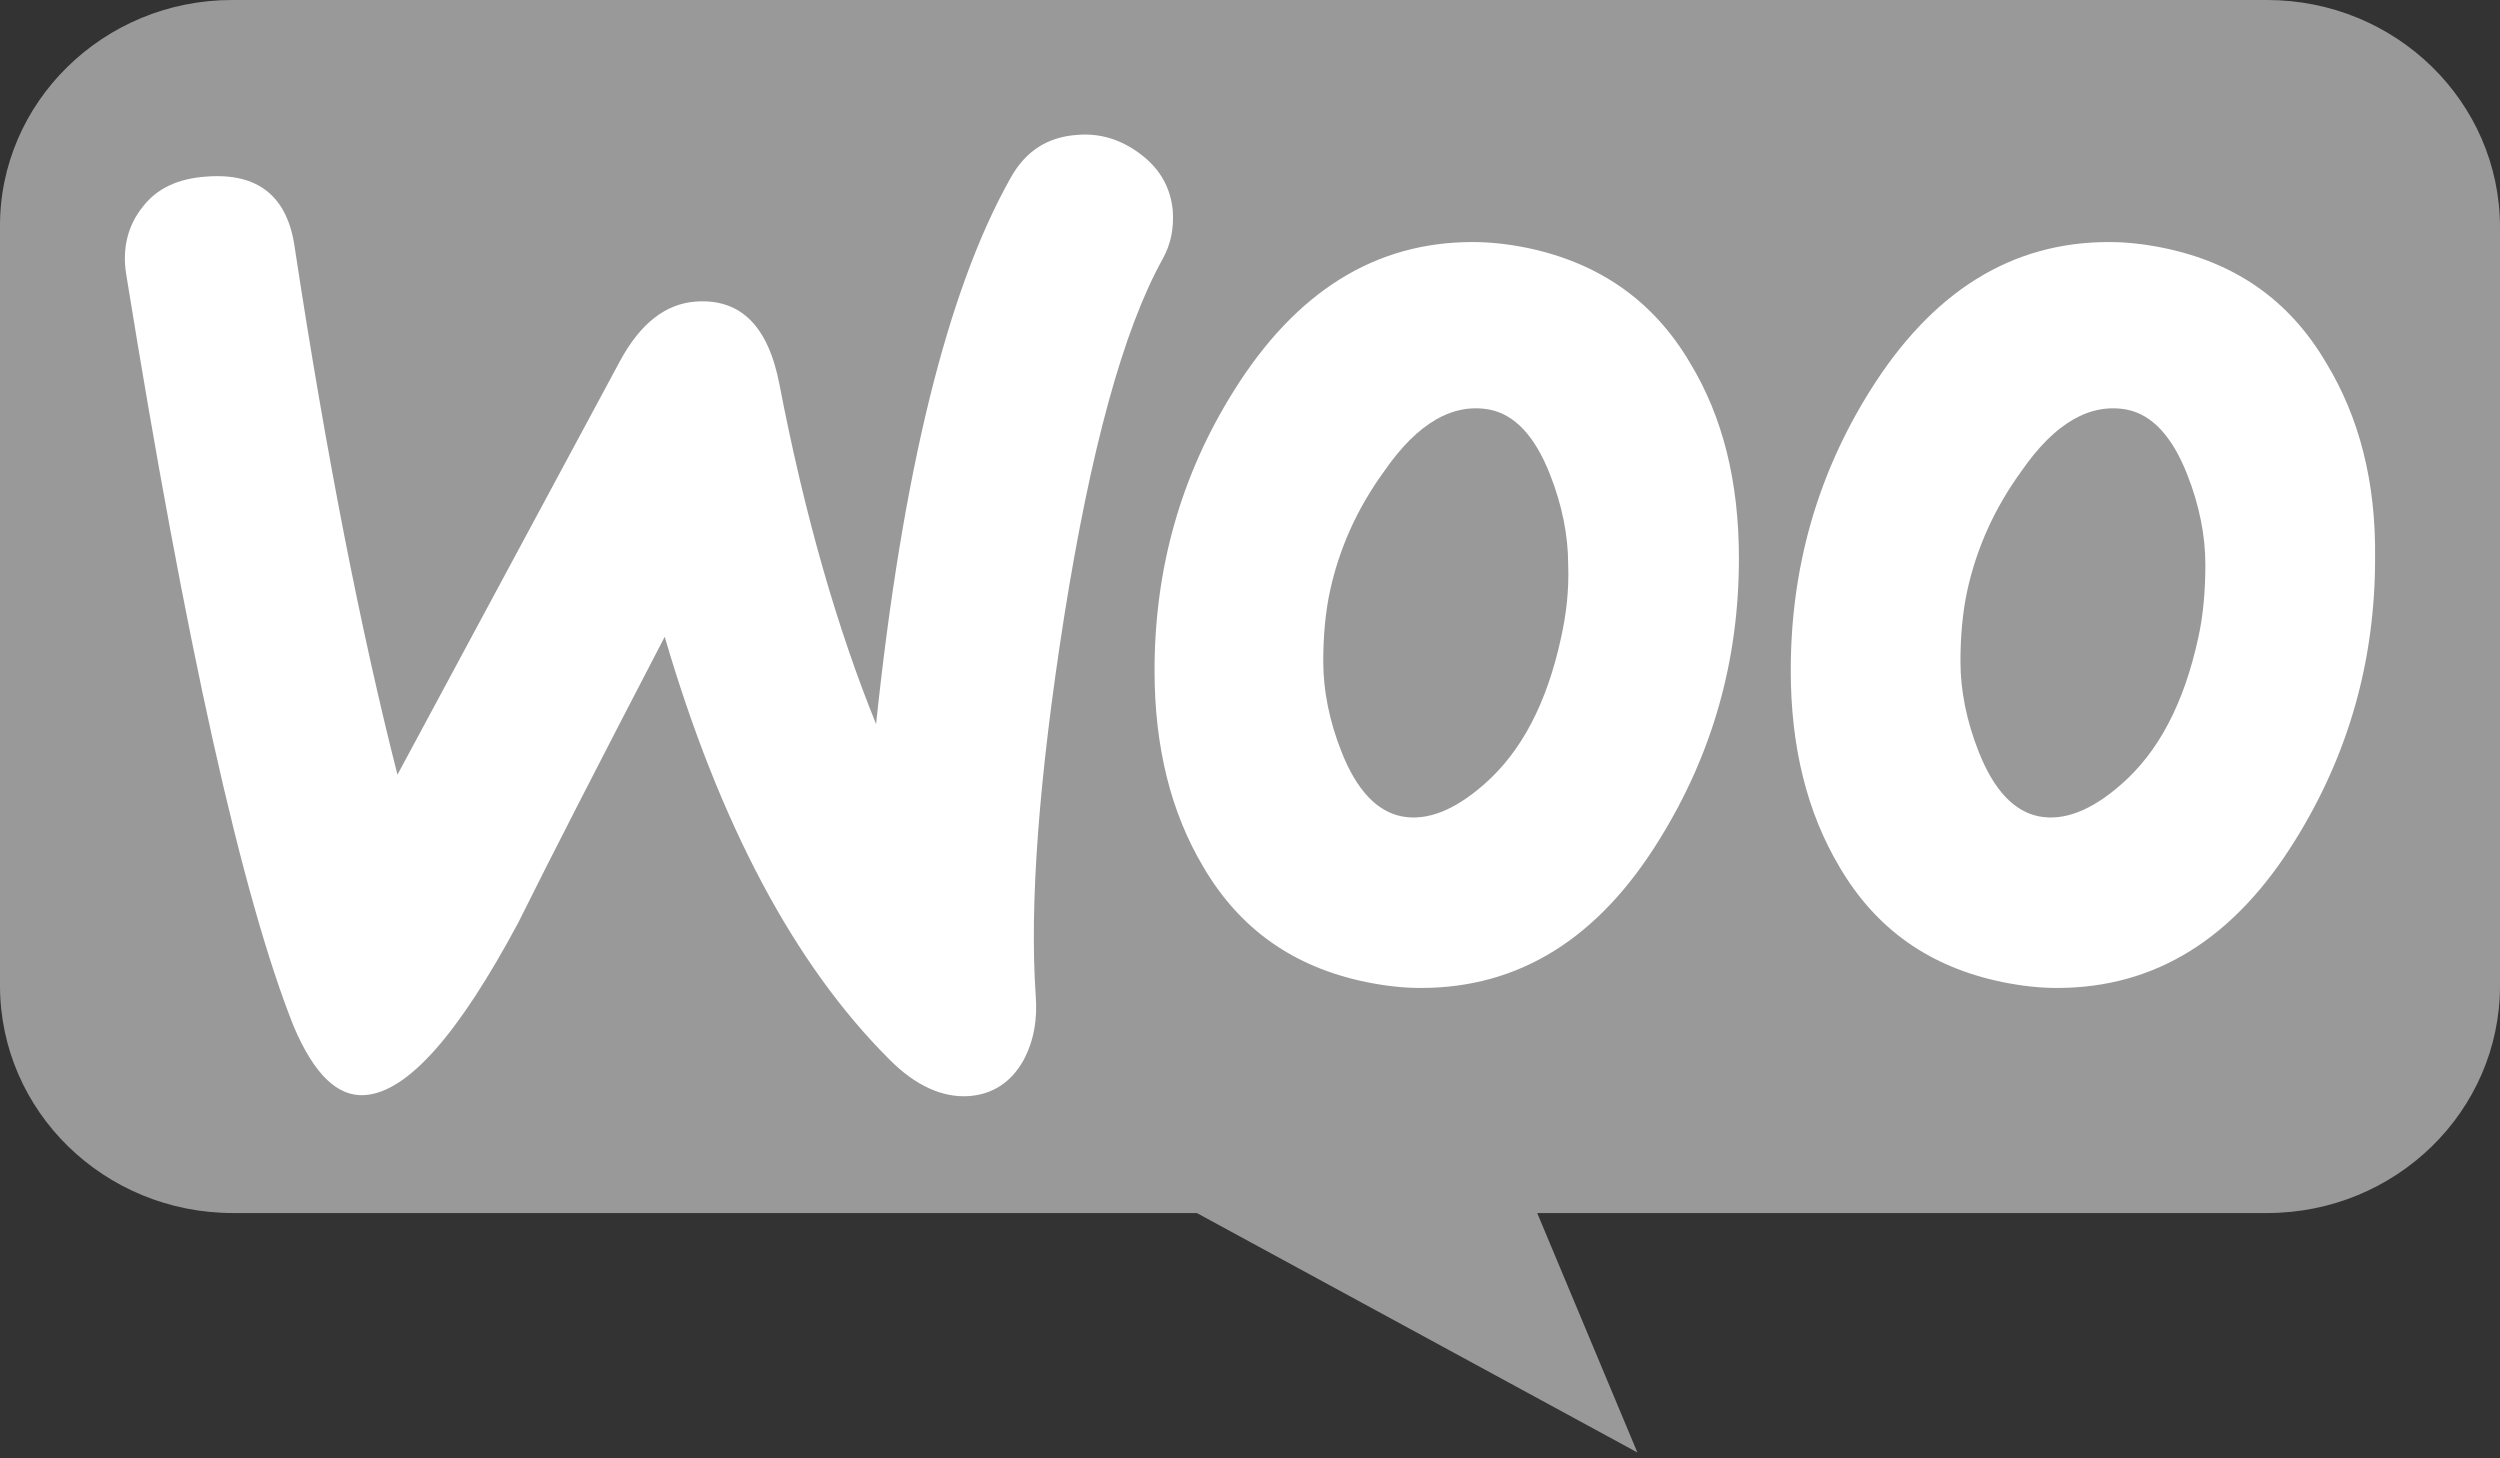 <svg xmlns="http://www.w3.org/2000/svg" width="60" height="35" viewBox="0 0 60 35" fill="none"><rect x="0" y="0" width="60" height="35" fill="#333333" stroke="none"/><g clip-path="url(#clip0_14_56)"><path d="M5.568 0H54.407C57.498 0 60 2.442 60 5.459V23.654C60 26.671 57.498 29.113 54.407 29.113H36.893L39.297 34.859L28.724 29.113H5.593C2.502 29.113 0 26.671 0 23.654V5.459C-0.024 2.466 2.477 0 5.568 0Z" fill="#999999"></path><path d="M3.417 4.975C3.758 4.523 4.27 4.285 4.953 4.238C6.197 4.142 6.905 4.713 7.075 5.951C7.831 10.927 8.661 15.141 9.539 18.592L14.88 8.665C15.368 7.761 15.978 7.285 16.709 7.237C17.783 7.166 18.441 7.832 18.709 9.237C19.319 12.403 20.1 15.093 21.026 17.378C21.661 11.332 22.734 6.975 24.246 4.285C24.612 3.619 25.148 3.285 25.856 3.237C26.417 3.19 26.929 3.357 27.392 3.714C27.856 4.071 28.1 4.523 28.148 5.071C28.173 5.499 28.1 5.856 27.905 6.213C26.953 7.927 26.173 10.808 25.539 14.807C24.929 18.688 24.709 21.711 24.856 23.877C24.905 24.472 24.807 24.996 24.563 25.448C24.27 25.972 23.831 26.258 23.27 26.305C22.636 26.353 21.978 26.067 21.344 25.425C19.075 23.163 17.27 19.782 15.953 15.283C14.368 18.33 13.197 20.616 12.441 22.139C11.002 24.829 9.783 26.21 8.758 26.282C8.1 26.329 7.539 25.782 7.051 24.639C5.807 21.52 4.466 15.498 3.027 6.57C2.929 5.951 3.075 5.404 3.417 4.975ZM55.831 8.713C54.953 7.213 53.661 6.309 51.929 5.951C51.465 5.856 51.027 5.809 50.612 5.809C48.27 5.809 46.368 6.999 44.88 9.38C43.612 11.403 42.978 13.641 42.978 16.093C42.978 17.926 43.368 19.497 44.148 20.806C45.026 22.306 46.319 23.21 48.051 23.568C48.514 23.663 48.953 23.711 49.368 23.711C51.734 23.711 53.636 22.52 55.1 20.14C56.368 18.092 57.002 15.854 57.002 13.403C57.026 11.546 56.612 9.998 55.831 8.713ZM52.758 15.307C52.417 16.878 51.807 18.045 50.904 18.83C50.197 19.449 49.539 19.711 48.929 19.592C48.344 19.473 47.856 18.973 47.49 18.045C47.197 17.307 47.051 16.569 47.051 15.878C47.051 15.283 47.1 14.688 47.222 14.141C47.441 13.165 47.856 12.212 48.514 11.308C49.319 10.141 50.173 9.665 51.051 9.832C51.636 9.951 52.124 10.451 52.49 11.379C52.783 12.117 52.929 12.855 52.929 13.546C52.929 14.165 52.88 14.76 52.758 15.307ZM40.563 8.713C39.685 7.213 38.368 6.309 36.661 5.951C36.197 5.856 35.758 5.809 35.343 5.809C33.002 5.809 31.1 6.999 29.612 9.38C28.344 11.403 27.709 13.641 27.709 16.093C27.709 17.926 28.1 19.497 28.88 20.806C29.758 22.306 31.051 23.21 32.782 23.568C33.246 23.663 33.685 23.711 34.1 23.711C36.465 23.711 38.368 22.52 39.831 20.14C41.1 18.092 41.734 15.854 41.734 13.403C41.734 11.546 41.343 9.998 40.563 8.713ZM37.465 15.307C37.124 16.878 36.514 18.045 35.612 18.83C34.904 19.449 34.246 19.711 33.636 19.592C33.051 19.473 32.563 18.973 32.197 18.045C31.904 17.307 31.758 16.569 31.758 15.878C31.758 15.283 31.807 14.688 31.929 14.141C32.148 13.165 32.563 12.212 33.222 11.308C34.027 10.141 34.88 9.665 35.758 9.832C36.344 9.951 36.832 10.451 37.197 11.379C37.49 12.117 37.636 12.855 37.636 13.546C37.661 14.165 37.587 14.76 37.465 15.307Z" fill="white"></path></g><defs><clipPath id="clip0_14_56"><rect width="60" height="35" fill="white"></rect></clipPath></defs></svg>